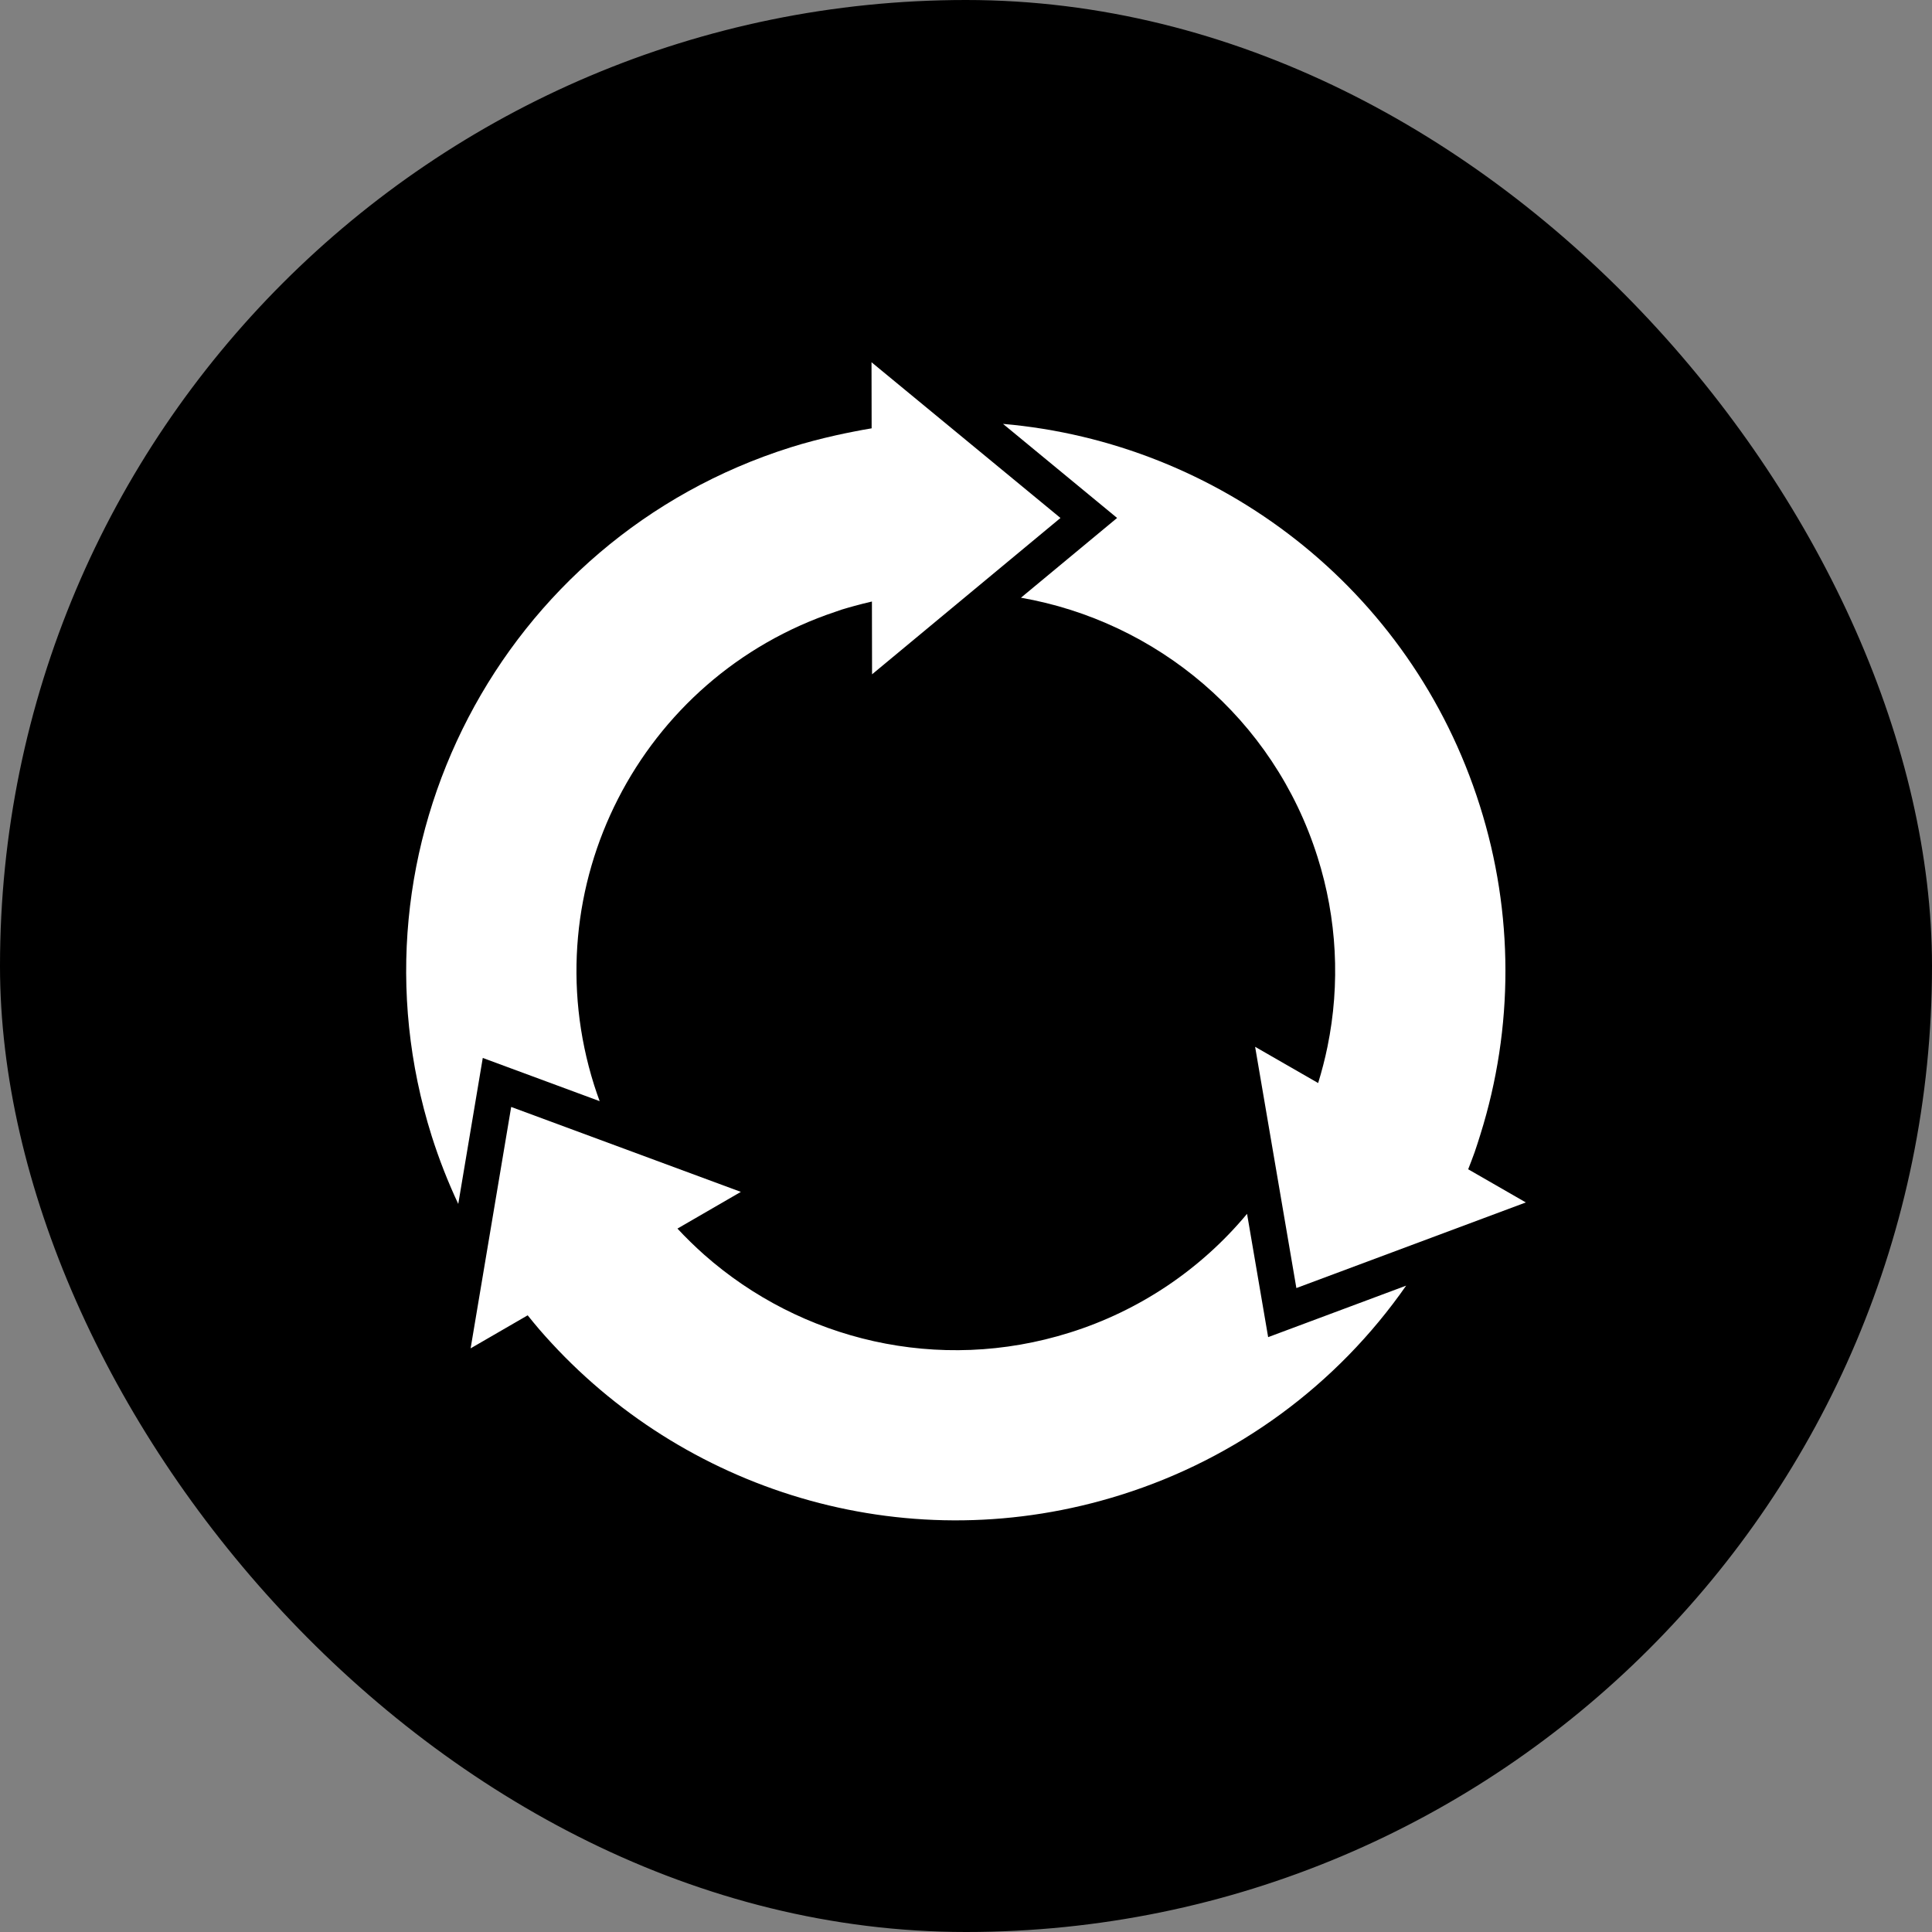<svg width="176" height="176" viewBox="0 0 176 176" fill="none" xmlns="http://www.w3.org/2000/svg">
<rect x="0" y="0" width="176" height="176" fill="#808080" stroke="none"/>
<rect x="2.5" y="2.5" width="171" height="171" rx="85.5" fill="black" stroke="black" stroke-width="5"/>
<path d="M115.525 121.81L113.603 110.575C109.377 115.657 103.774 119.412 97.466 121.392C85.466 125.175 72.943 122.07 64.157 114.308C63.728 113.927 63.309 113.536 62.898 113.135C62.488 112.734 62.093 112.33 61.714 111.921L67.49 108.577L46.567 100.84L42.872 122.832L48.07 119.822C48.419 120.254 48.768 120.686 49.131 121.107C49.494 121.529 49.872 121.948 50.252 122.359C62.996 136.165 83.019 142.196 102.133 136.172C112.66 132.869 121.791 126.167 128.096 117.119L115.525 121.81Z" fill="white"/>
<path d="M43.979 96.376L54.627 100.312C54.45 99.829 54.279 99.341 54.123 98.847C48.44 80.844 58.286 61.666 76.142 55.718C76.323 55.657 76.5 55.589 76.682 55.531C77.05 55.416 77.418 55.317 77.785 55.213C78.333 55.063 78.883 54.922 79.43 54.797L79.442 61.429L96.606 47.186L79.393 33L79.404 39.02C78.856 39.106 78.306 39.214 77.758 39.321C77.211 39.428 76.662 39.54 76.114 39.664C74.744 39.973 73.376 40.326 72.014 40.756C45.647 49.064 31.015 77.16 39.333 103.511C40.002 105.616 40.807 107.675 41.746 109.675L43.979 96.376Z" fill="white"/>
<path d="M134.336 104.96C134.521 104.432 134.687 103.897 134.855 103.361C137.917 93.611 137.903 83.156 134.815 73.414C128.534 53.515 110.958 40.31 91.373 38.615L101.765 47.184L93.006 54.45C105.304 56.602 116.01 65.354 120.024 78.076C121.796 83.664 122.108 89.613 120.929 95.356C120.814 95.918 120.685 96.476 120.541 97.03C120.401 97.579 120.245 98.121 120.08 98.662L114.338 95.361L118.096 117.338L139 109.539L133.747 106.518C133.949 106.001 134.15 105.484 134.336 104.96Z" fill="white"/>
</svg>